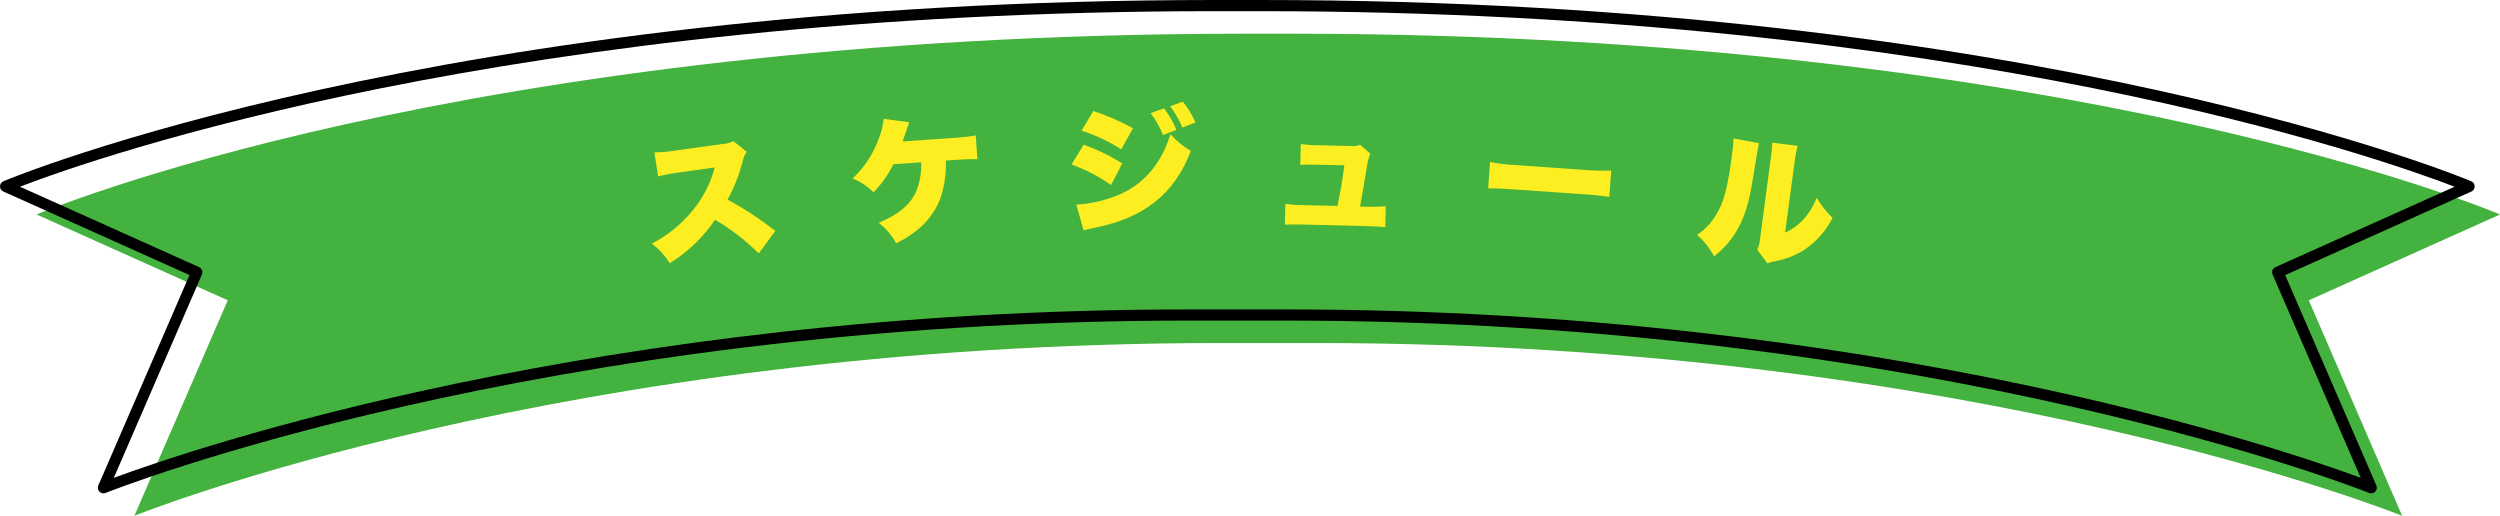 <?xml version="1.0" encoding="UTF-8"?><svg xmlns="http://www.w3.org/2000/svg" viewBox="0 0 438.65 90.5"><defs><style>.o{fill:#44b23f;}.p{fill:#fcee21;}</style></defs><g id="a"/><g id="b"><g id="c"><g id="d"><g id="e"><path id="f" class="o" d="M218.63,5.91C80.53,5.91,6.41,37.63,6.41,37.63l33.55,15.06-16.38,37.81s74.9-30.31,190.37-30.31h17.16c115.47,0,190.37,30.31,190.37,30.31l-16.38-37.81,33.55-15.06S364.53,5.91,226.43,5.91h-7.8Z"/><path id="g" d="M18.15,86.56c-.26,0-.52-.11-.7-.3-.28-.29-.36-.71-.2-1.08l16-36.92L.58,33.6C.22,33.44,0,33.09,0,32.7c0-.39,.24-.74,.6-.9C1.34,31.49,76.48,0,213.2,0h7.8c136.72,0,211.86,31.49,212.6,31.8,.5,.21,.74,.8,.52,1.3-.1,.23-.28,.41-.5,.51l-32.66,14.66,16,36.92c.16,.37,.08,.79-.2,1.08-.28,.29-.7,.38-1.07,.22-.75-.3-76.07-30.24-190-30.24h-17.16c-113.96,0-189.26,29.94-190,30.24-.12,.05-.24,.07-.37,.07h0ZM3.5,32.76l31.43,14.11c.49,.22,.71,.8,.5,1.29l-15.46,35.68c13.22-4.89,85.03-29.55,188.54-29.55h17.16c103.52,0,175.32,24.66,188.54,29.55l-15.46-35.68c-.22-.49,0-1.07,.5-1.29l31.43-14.11c-13.11-5.04-86.15-30.8-209.7-30.8h-7.8C89.61,1.97,16.61,27.72,3.5,32.76Z"/><g id="h"><path id="i" class="p" d="M133.14,44.47c-2.3-2.28-4.88-4.27-7.68-5.91-2.08,3.08-4.79,5.67-7.95,7.62-.83-1.33-1.89-2.49-3.14-3.43,2.74-1.42,5.16-3.38,7.12-5.77,1.85-2.21,3.19-4.81,3.92-7.6l-6.18,.87c-1.27,.15-2.52,.39-3.76,.71l-.65-4.23c.84,.01,1.68-.04,2.52-.15,.19-.02,.64-.08,1.33-.19l8.13-1.13c.65-.02,1.29-.19,1.87-.5l2.36,1.88c-.34,.45-.57,.96-.68,1.51-.6,2.4-1.5,4.71-2.7,6.87,2.95,1.59,5.76,3.43,8.38,5.51l-2.9,3.94h0Z"/><path id="j" class="p" d="M165.96,28.17c.09,2.3-.25,4.59-1,6.76-.83,2.09-2.18,3.93-3.93,5.35-1.16,.96-2.44,1.76-3.8,2.41-.74-1.41-1.78-2.64-3.06-3.59,3.55-1.5,5.57-3.2,6.61-5.56,.64-1.61,.93-3.33,.85-5.06l-4.88,.34c-.89,1.82-2.07,3.48-3.48,4.93-1.05-1.05-2.3-1.88-3.68-2.44,2.04-1.9,3.6-4.26,4.55-6.88,.48-1.14,.79-2.35,.91-3.58l4.47,.6c-.18,.52-.26,.74-.5,1.5-.16,.51-.38,1.13-.66,1.87l9.07-.63c1.26-.06,2.52-.21,3.77-.43l.29,4.17c-1.13-.02-2.14,0-3.82,.12l-1.7,.12h-.01Z"/><path id="k" class="p" d="M190.15,25.39c2.37,.84,4.63,1.94,6.76,3.27l-1.96,3.81c-2.14-1.51-4.47-2.73-6.94-3.61l2.14-3.47h0Zm-1.3,10.51c2.53-.14,5.02-.71,7.36-1.68,4.45-1.86,7.55-5.46,9.15-10.67,1.04,1.16,2.25,2.15,3.59,2.93-2.9,7.59-8.26,11.83-17.11,13.52-.84,.19-1.22,.29-1.7,.44l-1.29-4.54Zm2.99-16.43c2.4,.8,4.73,1.81,6.95,3.03l-2.06,3.71c-2.16-1.39-4.5-2.5-6.95-3.29l2.07-3.45h-.01Zm12.4-.46c.89,1.16,1.62,2.42,2.19,3.77l-2.36,.91c-.56-1.37-1.29-2.66-2.19-3.84l2.36-.84Zm3.31-1.17c.9,1.11,1.64,2.34,2.21,3.65l-2.29,.88c-.56-1.33-1.29-2.58-2.16-3.73l2.24-.81h0Z"/><path id="l" class="p" d="M240,36.27c1.05,.03,2.1,0,3.15-.07l-.09,3.65c-.79-.09-1.94-.14-3.17-.17l-11.23-.28c-1.56-.04-2.35-.03-3.22,.02l.09-3.65c1.06,.15,2.14,.23,3.21,.22l5.93,.15c.65-3.2,.79-3.99,1.21-7.13l-4.61-.11c-1.61-.04-2.33-.03-3.12,.02l.09-3.65c1.06,.15,2.14,.22,3.21,.22l5.81,.14c.47,.04,.95-.04,1.38-.23l1.79,1.56c-.36,.94-.6,1.93-.7,2.94-.26,1.6-.7,4.18-1.09,6.34l1.37,.03h-.01Z"/><path id="m" class="p" d="M261.44,28.43c1.61,.31,3.25,.5,4.89,.56l11.45,.81c1.64,.14,3.28,.19,4.92,.13l-.33,4.62c-1.63-.25-3.27-.42-4.92-.49l-11.4-.8c-2.68-.19-3.47-.22-4.94-.21l.33-4.62h0Z"/><path id="n" class="p" d="M308.63,25.13c-.13,.53-.45,2.36-.95,5.49-.76,4.96-1.56,7.54-3.03,10-1.02,1.68-2.34,3.15-3.9,4.35-.76-1.43-1.77-2.7-2.99-3.76,1.35-.88,2.48-2.06,3.3-3.44,1.41-2.19,2.16-5.1,2.92-11.27,.1-.73,.16-1.46,.18-2.2l4.47,.82h0Zm6.79,.47c-.25,.9-.42,1.81-.53,2.74l-1.67,12.46c1.21-.52,2.29-1.3,3.18-2.27,1.02-1.12,1.82-2.42,2.36-3.84,.76,1.3,1.69,2.5,2.78,3.54-1.13,2.23-2.8,4.13-4.87,5.54-1.62,1.05-3.44,1.76-5.34,2.09-.42,.07-.83,.19-1.23,.35l-1.78-2.4c.3-.62,.47-1.29,.51-1.97l1.87-14.08,.11-.86c.09-.62,.13-1.24,.13-1.87l4.48,.56h0Z"/></g></g></g></g></g></svg>
